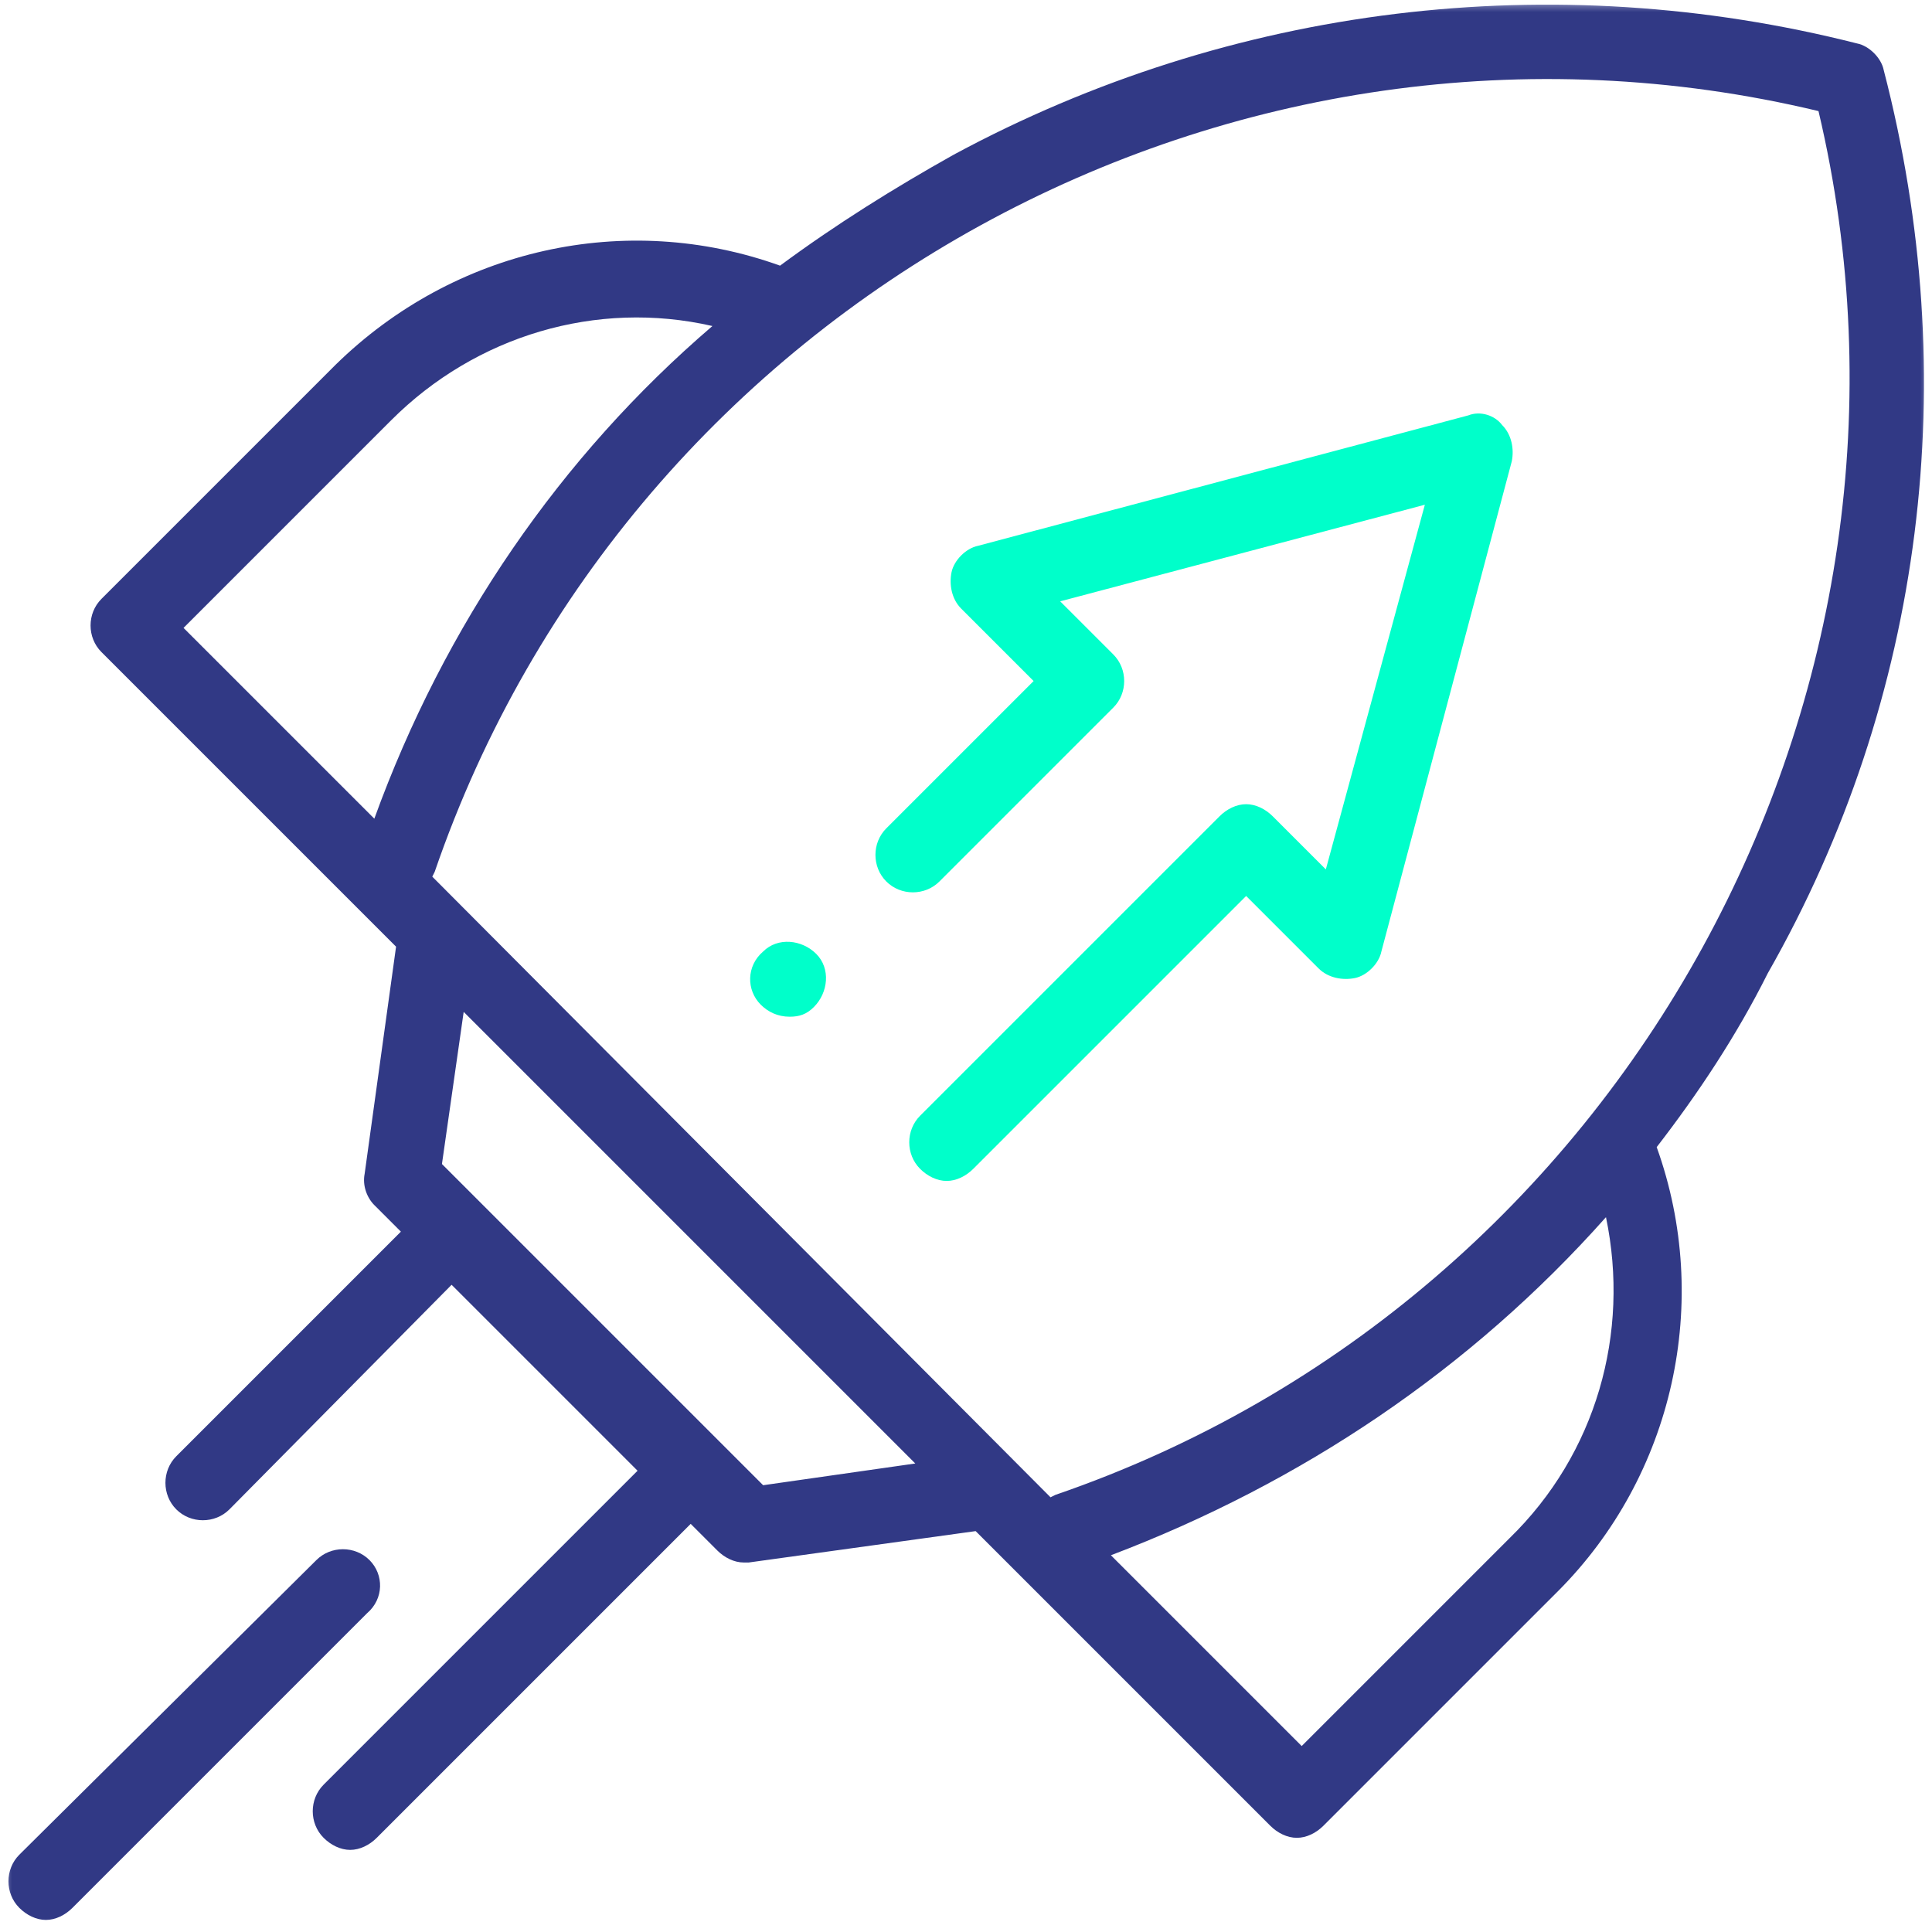 <svg height="80" viewBox="0 0 80 80" width="80" xmlns="http://www.w3.org/2000/svg" xmlns:xlink="http://www.w3.org/1999/xlink"><mask id="a" fill="#fff"><path d="m0 0h80v80h-80z" fill="#fff" fill-rule="evenodd"/></mask><g fill="none" mask="url(#a)"><path d="m78 2.9c-.1-.5-.6-1-1.1-1.1-12.6-3.2-25.9-1.6-37.4 4.6-2.5 1.4-4.9 2.9-7.2 4.6-6.4-2.3-13.5-.7-18.4 4.1l-9.7 9.7c-.6.6-.6 1.6 0 2.2l10.8 10.8 1.4 1.4-1.3 9.4c-.1.5.1 1 .4 1.3l1.1 1.1-9.3 9.3c-.6.6-.6 1.6 0 2.2s1.6.6 2.2 0l9.2-9.3 7.7 7.7-13 13c-.6.6-.6 1.6 0 2.2.3.3.7.5 1.1.5s.8-.2 1.1-.5l13-13 1.1 1.1c.3.3.7.5 1.1.5h.2l9.4-1.3 1.4 1.4 10.8 10.8c.3.3.7.5 1.1.5s.8-.2 1.1-.5l9.7-9.7c4.8-4.8 6.4-12 4.1-18.4 1.7-2.2 3.3-4.6 4.6-7.2 6.5-11.4 8.1-24.7 4.8-37.4zm-62.5 31-7.9-7.9 8.6-8.6c3.5-3.5 8.5-5 13.3-3.9-6.3 5.4-11.1 12.4-14 20.4zm16.1 27.6-13.3-13.3.9-6.3 18.7 18.7zm30.9 2.2-8.6 8.6-7.9-7.9c7.9-3 14.9-7.7 20.5-14 1 4.8-.4 9.8-4 13.3zm-18.8-1.8-.2.1-25.6-25.7.1-.2c8.1-23.6 33.1-37.3 57.3-31.5 5.7 24.1-8 49.2-31.6 57.3z" fill="#313985"/><path d="m60.8 17.2-20.3 5.4c-.5.1-1 .6-1.1 1.1s0 1.1.4 1.5l3 3-6.1 6.1c-.6.6-.6 1.6 0 2.2s1.6.6 2.2 0l7.2-7.2c.6-.6.6-1.6 0-2.2l-2.2-2.2 15.1-4-4.1 15.1-2.2-2.2c-.3-.3-.7-.5-1.1-.5s-.8.2-1.1.5l-12.4 12.4c-.6.6-.6 1.6 0 2.2.3.3.7.5 1.1.5s.8-.2 1.1-.5l11.3-11.3 3 3c.4.4 1 .5 1.5.4s1-.6 1.1-1.1l5.4-20.3c.1-.5 0-1.1-.4-1.5-.3-.4-.9-.6-1.4-.4z" fill="#00ffca"/><path d="m15.3 64.6c-.6-.6-1.6-.6-2.2 0l-12.3 12.2c-.6.6-.6 1.6 0 2.2.3.3.7.5 1.1.5s.8-.2 1.1-.5l12.2-12.2c.7-.6.7-1.6.1-2.2z" fill="#313985"/><path d="m31.6 39.4c-.7.6-.7 1.6-.1 2.2.3.3.7.5 1.2.5.4 0 .7-.1 1-.4.6-.6.7-1.6.1-2.2s-1.6-.7-2.2-.1z" fill="#00ffca"/></g></svg>